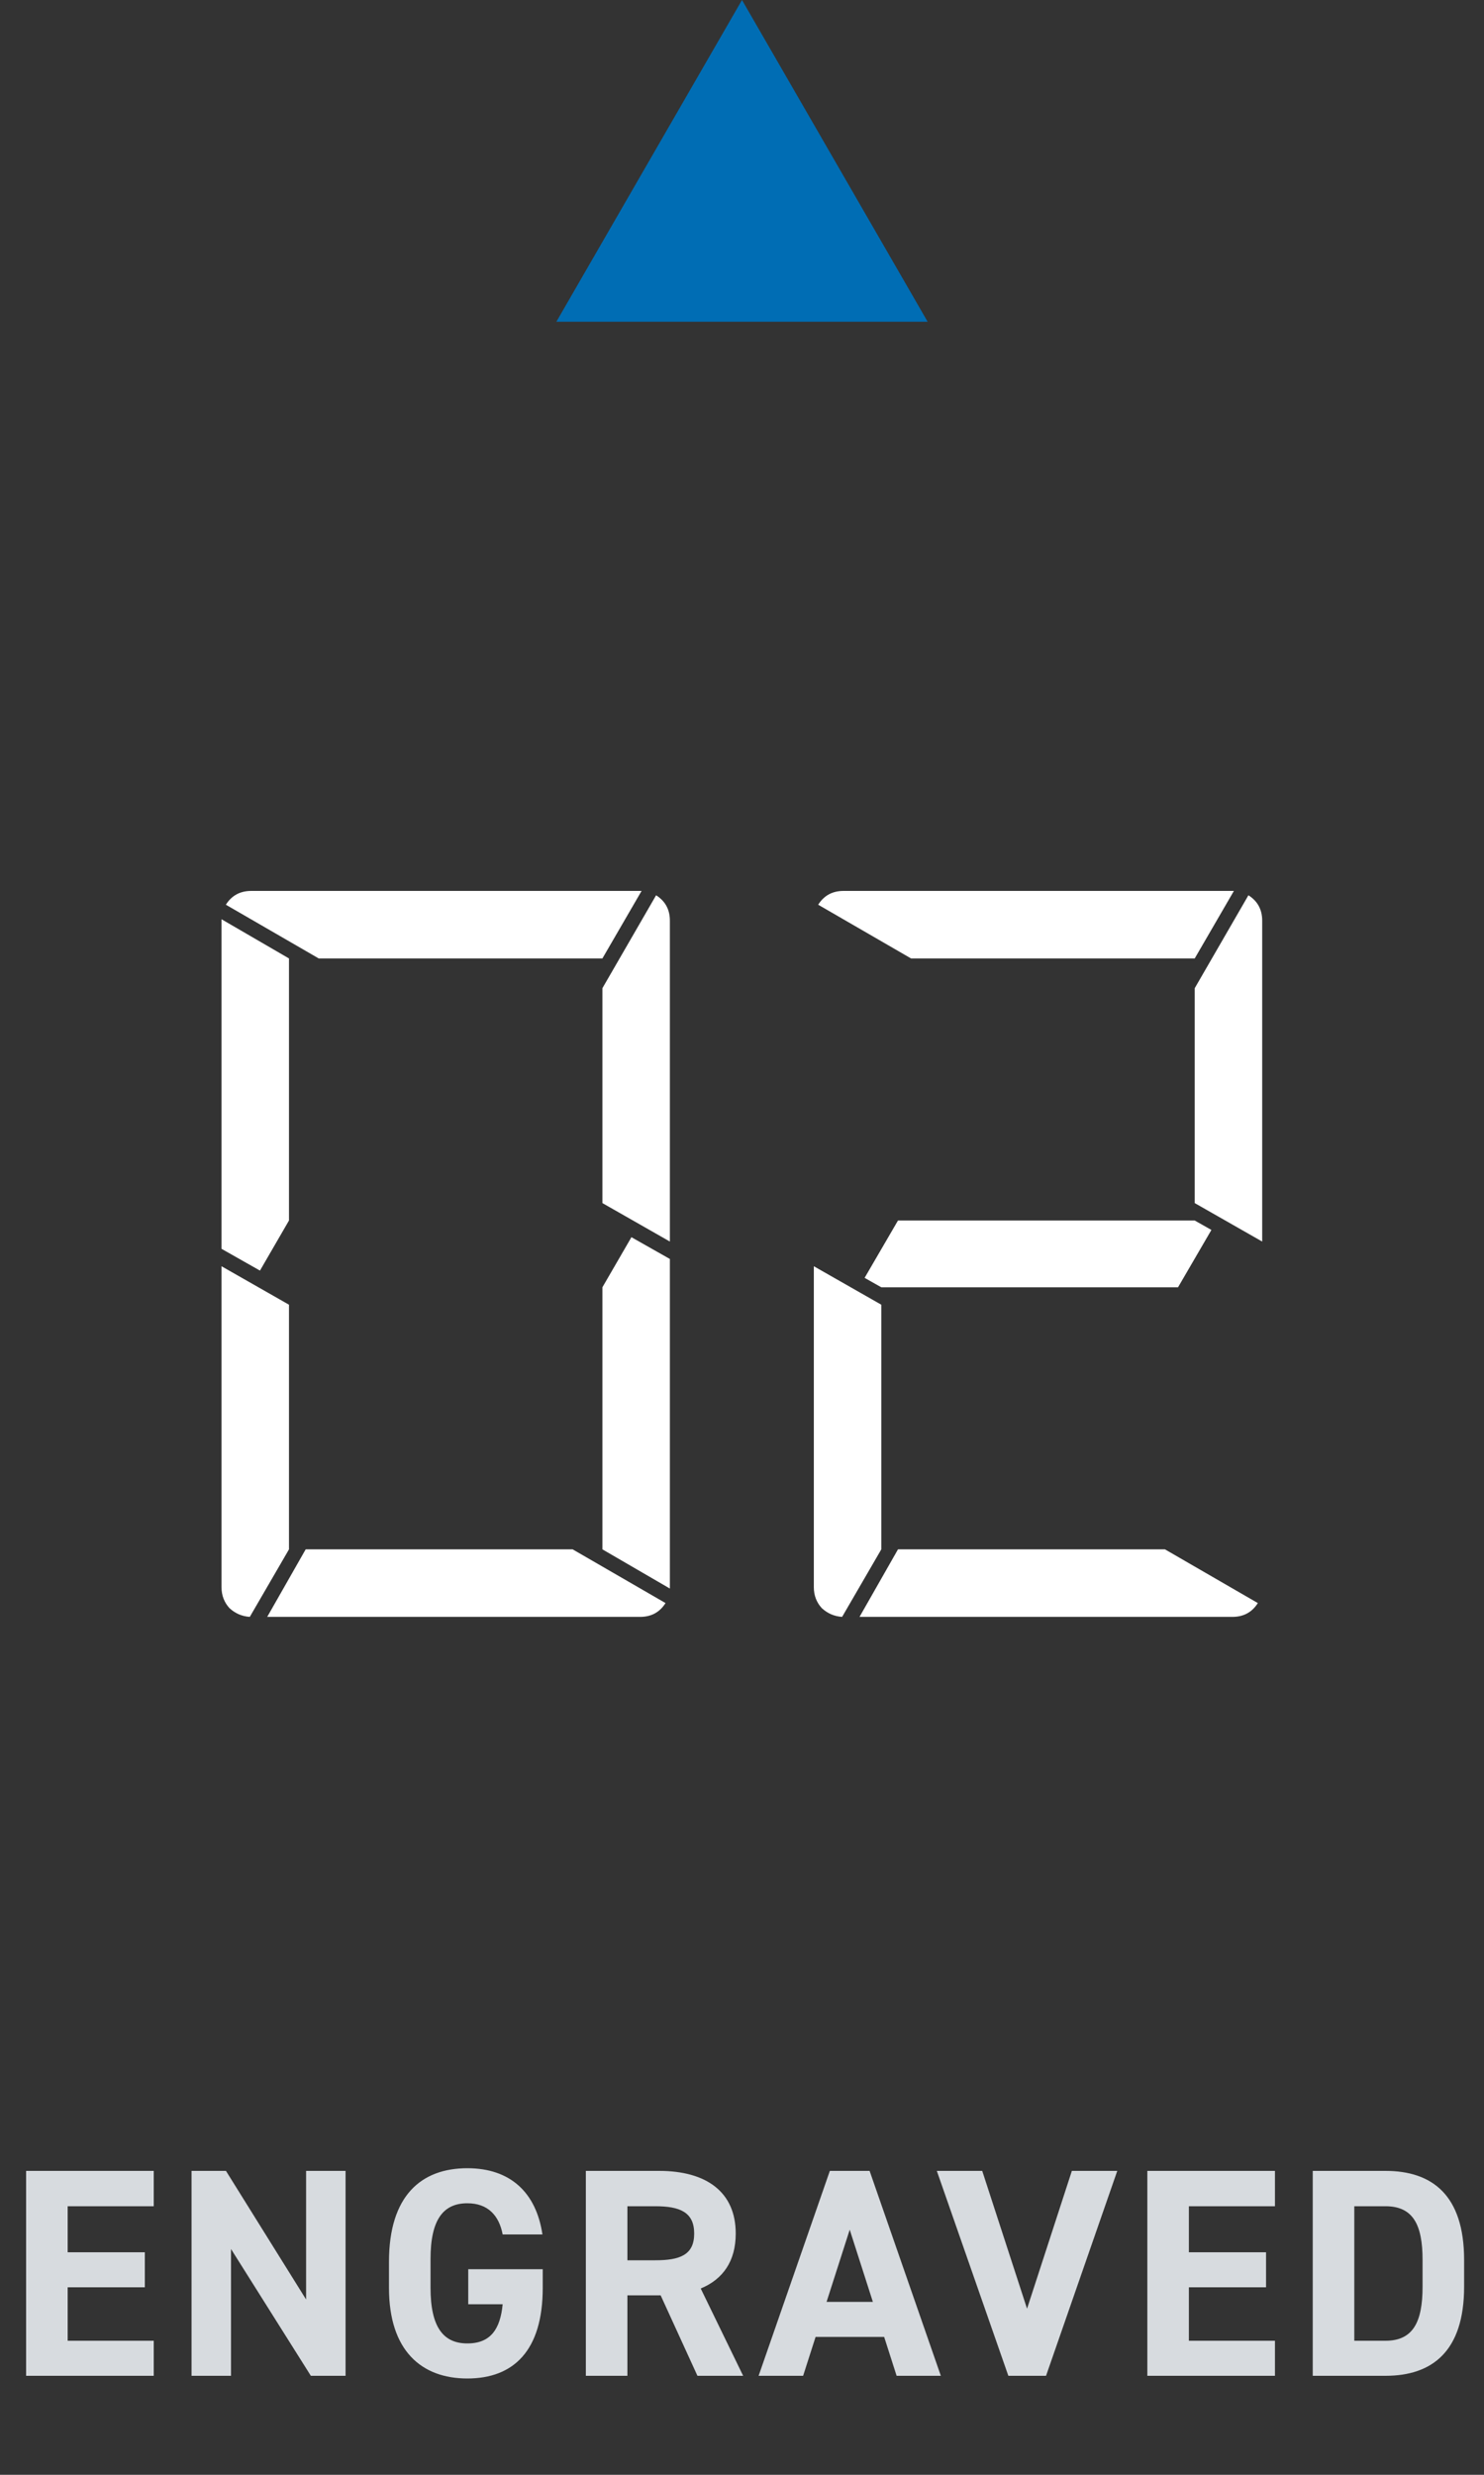 <svg width="90" height="150" viewBox="0 0 90 150" fill="none" xmlns="http://www.w3.org/2000/svg">
<rect x="0" y="0" width="90" height="150" fill="#333333" stroke="none"/>
<path d="M45 0L56.258 19.5H33.742L45 0Z" fill="#006DB4"/>
<path d="M15.766 77.012L13.434 75.692V55.804V55.716L17.526 58.092V73.976L15.766 77.012ZM38.294 74.988L40.626 76.308V96.196V96.284L36.534 93.908V78.024L38.294 74.988ZM34.73 93.908L40.362 97.164C40.01 97.721 39.497 98 38.822 98H16.206L18.538 93.908H34.73ZM15.15 98C14.681 97.971 14.27 97.795 13.918 97.472C13.595 97.12 13.434 96.695 13.434 96.196V76.748L17.526 79.08V93.908L15.15 98ZM39.79 54.264C40.347 54.616 40.626 55.129 40.626 55.804V75.252L36.534 72.92V59.896L39.79 54.264ZM19.33 58.092L13.698 54.836C14.05 54.279 14.563 54 15.238 54H38.822H38.91L36.534 58.092H19.33ZM73.468 74.548L71.444 78.024H53.448L52.436 77.452L54.46 73.976H72.456L73.468 74.548ZM70.652 93.908L76.284 97.164C75.932 97.721 75.419 98 74.744 98H52.128L54.46 93.908H70.652ZM51.072 98C50.603 97.971 50.192 97.795 49.84 97.472C49.517 97.12 49.356 96.695 49.356 96.196V76.748L53.448 79.08V93.908L51.072 98ZM75.712 54.264C76.269 54.616 76.548 55.129 76.548 55.804V75.252L72.456 72.92V59.896L75.712 54.264ZM55.252 58.092L49.62 54.836C49.972 54.279 50.485 54 51.16 54H74.744H74.832L72.456 58.092H55.252Z" fill="white"/>
<path d="M1.584 131.58H9.324V133.722H4.104V136.512H8.784V138.636H4.104V141.876H9.324V144H1.584V131.58ZM18.564 131.58H20.958V144H18.852L14.01 136.314V144H11.616V131.58H13.704L18.564 139.374V131.58ZM28.397 137.538H32.915V138.672C32.915 142.47 31.151 144.162 28.343 144.162C25.553 144.162 23.591 142.47 23.591 138.672V137.088C23.591 133.074 25.553 131.418 28.343 131.418C30.953 131.418 32.519 132.894 32.897 135.432H30.485C30.269 134.298 29.603 133.542 28.343 133.542C26.885 133.542 26.111 134.532 26.111 136.908V138.672C26.111 141.048 26.885 142.038 28.343 142.038C29.765 142.038 30.341 141.156 30.485 139.662H28.397V137.538ZM45.07 144H42.298L40.066 139.122H38.05V144H35.53V131.58H39.976C42.838 131.58 44.62 132.858 44.62 135.378C44.62 137.052 43.846 138.15 42.496 138.708L45.07 144ZM38.05 136.998H39.742C41.236 136.998 42.1 136.674 42.1 135.378C42.1 134.082 41.236 133.722 39.742 133.722H38.05V136.998ZM48.707 144H46.007L50.327 131.58H52.739L57.059 144H54.377L53.621 141.642H49.463L48.707 144ZM51.533 135.144L50.129 139.518H52.937L51.533 135.144ZM56.815 131.58H59.569L62.287 139.932L65.005 131.58H67.759L63.439 144H61.153L56.815 131.58ZM69.582 131.58H77.322V133.722H72.102V136.512H76.782V138.636H72.102V141.876H77.322V144H69.582V131.58ZM84.024 144H79.614V131.58H84.024C86.832 131.58 88.794 133.02 88.794 136.98V138.6C88.794 142.542 86.832 144 84.024 144ZM84.024 141.876C85.698 141.876 86.274 140.742 86.274 138.6V136.98C86.274 134.838 85.698 133.722 84.024 133.722H82.134V141.876H84.024Z" fill="#D7DBDF"/>
</svg>
